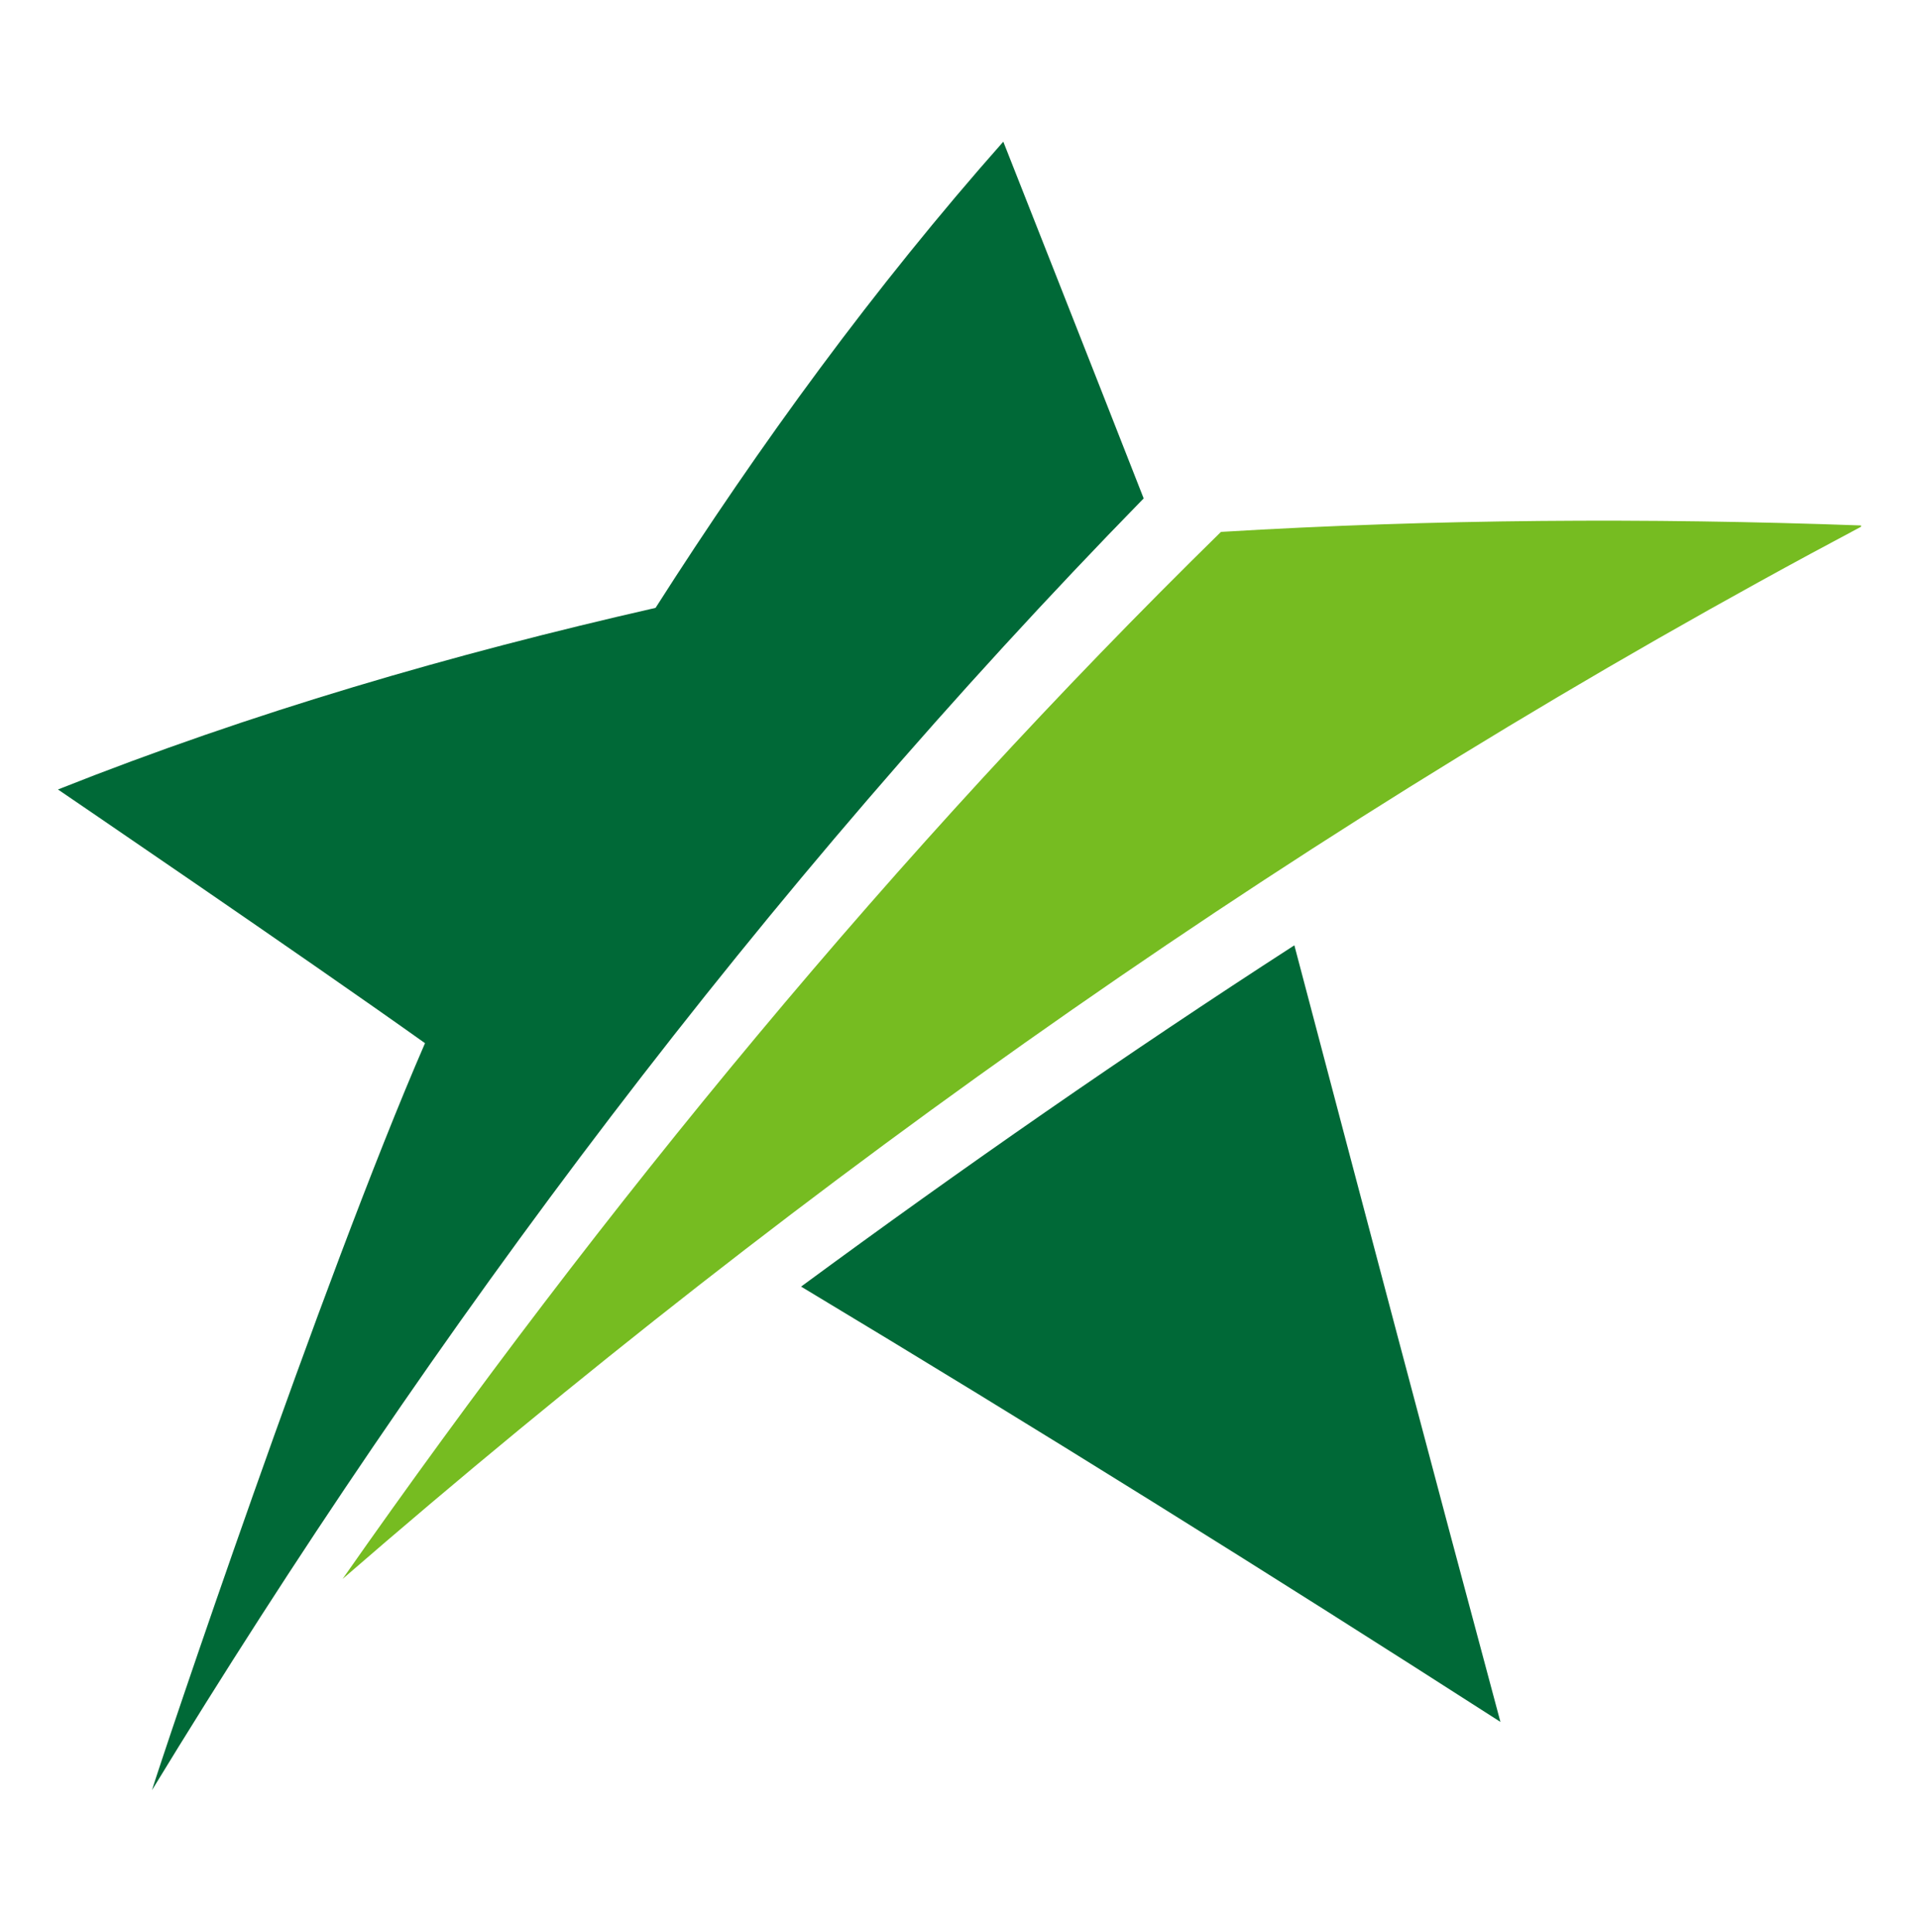 <?xml version="1.0" encoding="utf-8"?>
<!-- Generator: Adobe Illustrator 23.0.3, SVG Export Plug-In . SVG Version: 6.00 Build 0)  -->
<svg version="1.1" id="Layer_1" xmlns="http://www.w3.org/2000/svg" xmlns:xlink="http://www.w3.org/1999/xlink" x="0px" y="0px"
	 viewBox="0 0 149 150" style="enable-background:new 0 0 149 150;" xml:space="preserve">
<style type="text/css">
	.st0{fill:#76BC21;}
	.st1{fill:#006937;}
</style>
<g>
	<g>
		<g>
			<path class="st0" d="M94.8,41.3c-25.3,24.8-47.9,52.3-68.2,81.3l0,0c36.2-31.4,75.5-59.2,117.9-81.7v-0.1
				C127.9,40.2,111.4,40.3,94.8,41.3"/>
			<path class="st1" d="M11.8,139L11.8,139c22-36.1,47.4-70,77-100.3C85.2,29.5,77.9,11,77.9,11c-10,11.3-18.9,23.5-27,36.2
				c-15.8,3.6-31.3,8.1-46.4,14.1c0,0,19.1,13,28.5,19.7C25,99.4,12.5,136.7,11.8,139 M116.5,133.7L116.5,133.7
				c-5.4-20.1-10.7-40.2-16-60.3c-13,8.4-25.8,17.3-38.3,26.5C80.5,110.9,98.6,122.2,116.5,133.7"/>
		</g>
	</g>
</g>
</svg>
